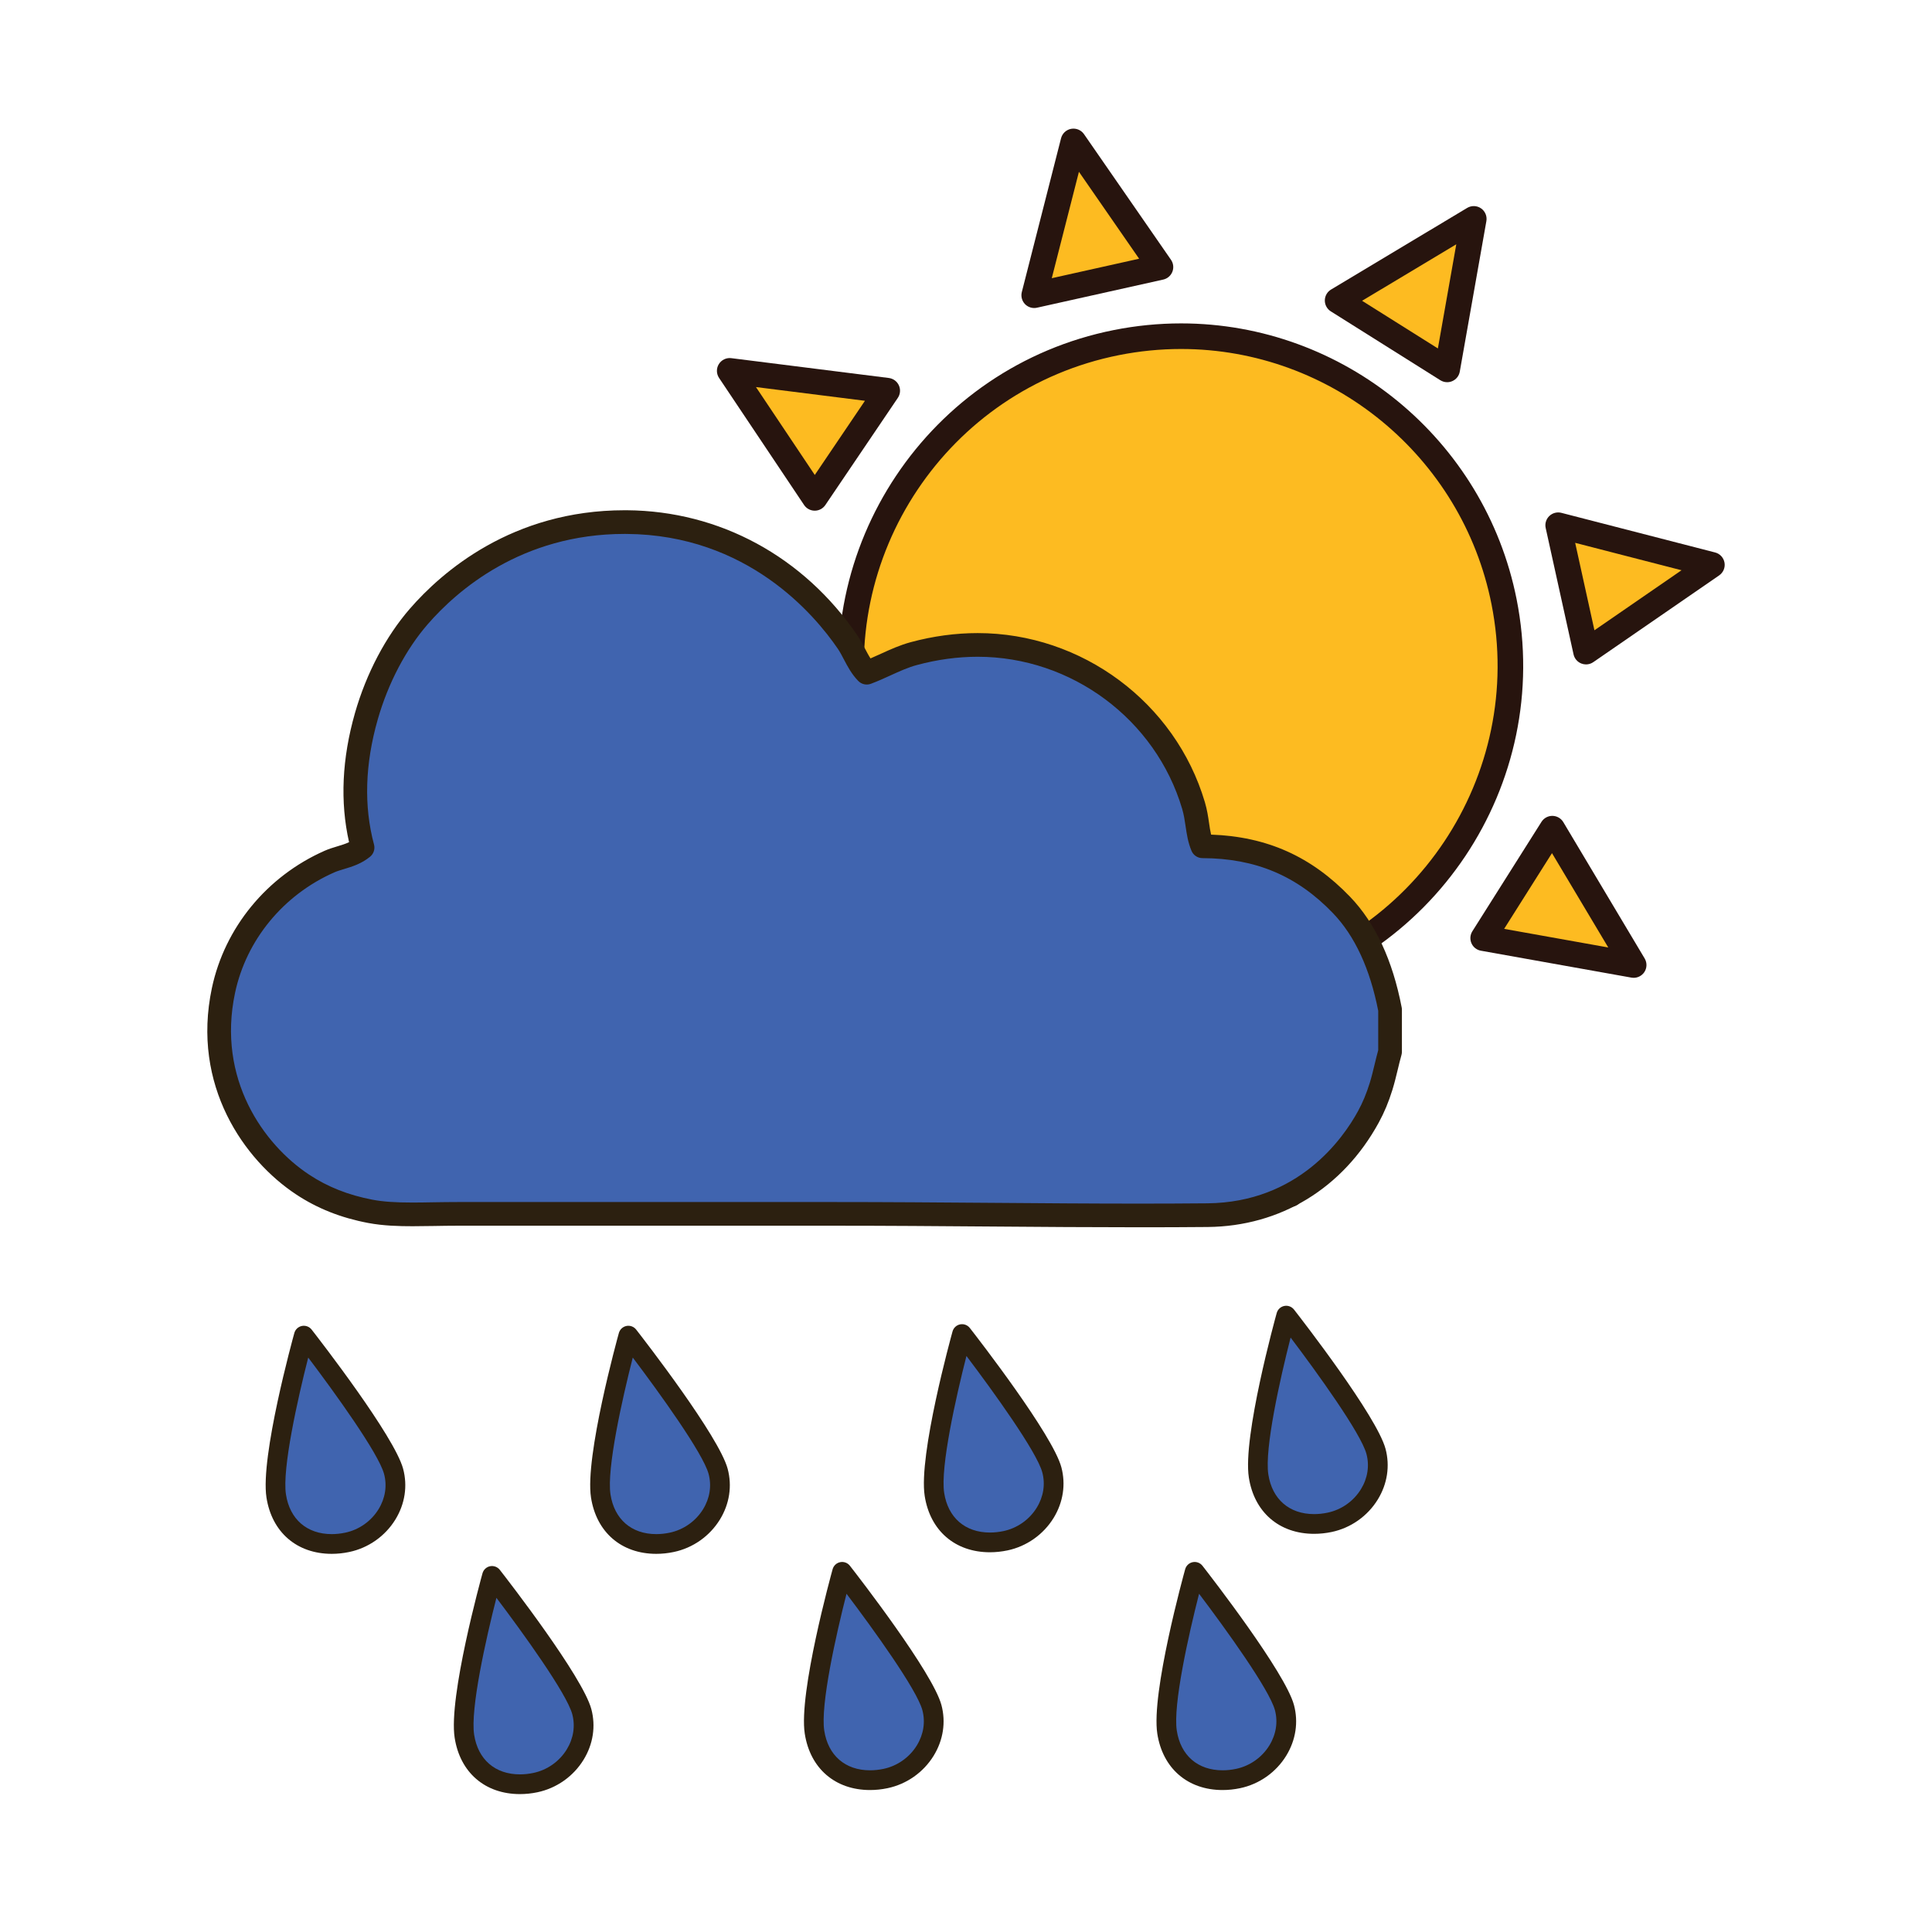 <?xml version="1.0" encoding="utf-8"?>
<!-- Generator: Adobe Illustrator 16.0.0, SVG Export Plug-In . SVG Version: 6.00 Build 0)  -->
<!DOCTYPE svg PUBLIC "-//W3C//DTD SVG 1.1//EN" "http://www.w3.org/Graphics/SVG/1.1/DTD/svg11.dtd">
<svg version="1.1" id="Layer_1" xmlns="http://www.w3.org/2000/svg" xmlns:xlink="http://www.w3.org/1999/xlink" x="0px" y="0px"
	 width="500px" height="500px" viewBox="0 0 500 500" enable-background="new 0 0 500 500" xml:space="preserve">
<g id="Layer_1_copy_77">
	<g>
		<g>
			<path fill="#FDBB21" d="M221.895,188.992c9.197,46.21,54.119,76.22,100.328,67.025c46.21-9.199,76.219-54.12,67.02-100.333
				c-9.198-46.213-54.115-76.219-100.325-67.022C242.707,97.858,212.695,142.776,221.895,188.992z"/>
			<path fill="#27140E" d="M305.485,260.984L305.485,260.984c-42.093,0-78.611-30.004-86.842-71.345
				c-9.538-47.933,21.697-94.686,69.626-104.225c5.737-1.142,11.589-1.72,17.388-1.72c42.085,0,78.604,30.003,86.831,71.346
				c9.54,47.929-21.69,94.687-69.62,104.226C317.134,260.408,311.284,260.984,305.485,260.984z M305.657,90.318
				c-5.365,0-10.782,0.535-16.095,1.594c-44.348,8.825-73.246,52.083-64.418,96.43c7.611,38.255,41.397,66.02,80.341,66.02
				c0,0,0,0,0.003,0c5.361,0,10.774-0.535,16.088-1.594c44.347-8.825,73.243-52.084,64.417-96.436
				C378.38,118.082,344.595,90.318,305.657,90.318z"/>
		</g>
		<g>
			<polygon fill="#FDBB21" points="229.61,101.109 210.851,128.852 188.85,95.975 			"/>
			<path fill="#27140E" d="M210.851,132.165h-0.008c-1.104-0.003-2.132-0.552-2.746-1.471l-21.998-32.876
				c-0.723-1.078-0.751-2.478-0.069-3.581c0.682-1.104,1.95-1.71,3.232-1.546l40.766,5.132c1.143,0.145,2.128,0.872,2.604,1.92
				c0.475,1.049,0.37,2.271-0.272,3.223l-18.766,27.743C212.976,131.62,211.951,132.165,210.851,132.165z M195.644,100.17
				l15.222,22.749l12.982-19.197L195.644,100.17z"/>
		</g>
		<g>
			<polygon fill="#FDBB21" points="202.082,174.68 208.274,207.592 169.513,199.714 			"/>
			<path fill="#27140E" d="M208.274,210.905c-0.22,0-0.44-0.021-0.661-0.063l-38.762-7.885c-1.269-0.255-2.274-1.233-2.568-2.499
				c-0.29-1.265,0.182-2.583,1.21-3.373l32.571-25.034c0.913-0.7,2.128-0.878,3.198-0.469c1.076,0.412,1.863,1.353,2.076,2.485
				l6.096,32.39c0.128,0.354,0.195,0.738,0.195,1.132c0,1.832-1.481,3.313-3.31,3.313
				C208.302,210.905,208.288,210.905,208.274,210.905z M177.288,197.915l26.819,5.452l-4.28-22.772L177.288,197.915z"/>
		</g>
		<g>
			<polygon fill="#FDBB21" points="235.258,249.112 263.04,267.82 230.209,289.887 			"/>
			<path fill="#27140E" d="M230.209,293.2c-0.602,0-1.207-0.163-1.734-0.489c-1.107-0.682-1.713-1.943-1.554-3.229l5.05-40.775
				c0.143-1.143,0.87-2.132,1.915-2.611c1.049-0.475,2.264-0.374,3.222,0.27l27.785,18.708c0.912,0.617,1.461,1.644,1.461,2.746
				c0,1.104-0.549,2.136-1.465,2.746l-32.83,22.072C231.499,293.014,230.853,293.2,230.209,293.2z M237.884,254.875l-3.499,28.211
				l22.721-15.27L237.884,254.875z"/>
		</g>
		<g>
			<polygon fill="#FDBB21" points="308.883,276.495 341.791,270.234 333.982,309.018 			"/>
			<path fill="#27140E" d="M333.982,312.331c-1.013,0-1.984-0.464-2.62-1.288L306.26,278.52c-0.705-0.912-0.883-2.123-0.475-3.201
				c0.404-1.073,1.35-1.863,2.479-2.08l32.903-6.256c1.095-0.211,2.202,0.14,2.975,0.927c0.778,0.778,1.11,1.901,0.896,2.979
				l-7.804,38.786c-0.261,1.272-1.232,2.278-2.495,2.573C334.486,312.307,334.234,312.331,333.982,312.331z M314.799,278.742
				l17.374,22.507l5.399-26.838L314.799,278.742z"/>
		</g>
		<g>
			<polygon fill="#FDBB21" points="267.652,76.402 300.327,69.12 277.812,36.6 			"/>
			<path fill="#27140E" d="M267.652,79.714c-0.885,0-1.747-0.356-2.381-1.006c-0.797-0.827-1.11-2.01-0.826-3.126L274.6,35.78
				c0.322-1.258,1.346-2.211,2.625-2.441c1.279-0.225,2.572,0.31,3.312,1.375l22.513,32.52c0.627,0.907,0.765,2.065,0.361,3.093
				c-0.402,1.027-1.287,1.786-2.363,2.025l-32.674,7.281C268.136,79.689,267.896,79.714,267.652,79.714z M279.227,44.46
				l-7.029,27.537l22.605-5.038L279.227,44.46z"/>
		</g>
		<g>
			<polygon fill="#FDBB21" points="346.177,77.775 374.527,95.601 381.413,56.648 			"/>
			<path fill="#27140E" d="M374.527,98.914c-0.614,0-1.229-0.171-1.766-0.508L344.411,80.58c-0.971-0.614-1.559-1.688-1.548-2.84
				c0.015-1.151,0.623-2.214,1.61-2.806l35.233-21.127c1.114-0.664,2.512-0.624,3.581,0.114c1.07,0.735,1.608,2.027,1.385,3.304
				l-6.883,38.953c-0.191,1.087-0.911,2.006-1.921,2.451C375.442,98.82,374.982,98.914,374.527,98.914z M352.507,77.841
				l19.616,12.336l4.761-26.952L352.507,77.841z"/>
		</g>
		<g>
			<polygon fill="#FDBB21" points="403.256,135.932 410.465,168.638 443.038,146.183 			"/>
			<path fill="#27140E" d="M410.465,171.951c-0.407,0-0.821-0.077-1.212-0.231c-1.027-0.405-1.786-1.293-2.02-2.37l-7.211-32.706
				c-0.248-1.122,0.104-2.296,0.935-3.096c0.827-0.8,2.021-1.112,3.127-0.825l39.778,10.254c1.26,0.321,2.209,1.349,2.437,2.628
				c0.229,1.275-0.312,2.569-1.381,3.306l-32.572,22.451C411.786,171.751,411.13,171.951,410.465,171.951z M407.652,140.486
				l4.986,22.629l22.539-15.535L407.652,140.486z"/>
		</g>
		<g>
			<polygon fill="#FDBB21" points="401.731,214.459 383.845,242.783 422.788,249.744 			"/>
			<path fill="#27140E" d="M422.788,253.059c-0.191,0-0.387-0.019-0.582-0.054l-38.945-6.962c-1.087-0.192-2.002-0.913-2.445-1.923
				c-0.447-1.01-0.359-2.174,0.228-3.106l17.891-28.323c0.608-0.961,1.663-1.545,2.8-1.545c0.015,0,0.028,0,0.042,0
				c1.149,0.015,2.214,0.626,2.804,1.615l21.057,35.288c0.664,1.116,0.619,2.51-0.118,3.58
				C424.89,252.533,423.865,253.059,422.788,253.059z M389.272,240.388l26.948,4.819l-14.569-24.415L389.272,240.388z"/>
		</g>
		<path fill="#4064AF" d="M359.747,261.298c0,3.632,0,7.271,0,10.904c-0.817,2.876-1.464,6.183-2.316,8.919
			c-0.877,2.812-1.87,5.306-3.299,7.923c-7.329,13.421-21.17,25.241-41.621,25.437c-30.804,0.285-63.58-0.33-96.785-0.33
			c-33.03,0-65.799,0-97.12,0c-8.836,0-16.255,0.57-22.79-0.664c-6.63-1.256-12.309-3.5-17.502-6.938
			c-13.152-8.688-25.416-26.914-20.484-50.198c3.376-15.937,14.417-27.616,27.418-33.365c2.684-1.188,5.927-1.444,8.586-3.635
			c-3.261-12.162-1.87-24.027,0.99-34.023c2.816-9.831,7.586-18.907,13.55-25.764c11.562-13.316,29.94-24.625,53.838-24.443
			c26.887,0.203,46.13,14.895,57.146,31.048c1.73,2.531,2.67,5.585,4.956,7.927c4.41-1.66,7.915-3.792,12.226-4.953
			c34.758-9.366,64.251,12.068,72.338,39.308c1.168,3.938,0.912,7.224,2.316,10.568c16.92,0.053,27.746,6.602,36.002,15.196
			C353.792,241.084,357.689,250.59,359.747,261.298z"/>
		<path fill="#2C2010" d="M294.896,317.619c-12.625,0-25.224-0.094-38.563-0.197c-13.256-0.104-26.967-0.207-40.607-0.207h-97.12
			c-2.191,0-4.292,0.035-6.315,0.07c-1.907,0.033-3.75,0.061-5.522,0.061c-3.481,0-7.566-0.1-11.519-0.848
			c-7.034-1.333-13.127-3.752-18.628-7.393c-13.394-8.855-27.134-28.15-21.787-53.393c3.313-15.639,14.218-28.924,29.172-35.532
			c1.097-0.486,2.202-0.818,3.268-1.14c1.081-0.325,2.122-0.64,3.062-1.087c-2.356-10.408-1.838-21.658,1.542-33.471
			c2.925-10.208,7.965-19.774,14.181-26.932c8.271-9.523,26.493-25.499,55.587-25.499h0.592
			c23.999,0.182,45.741,11.988,59.65,32.388c0.763,1.115,1.359,2.261,1.943,3.37c0.476,0.908,0.933,1.789,1.454,2.585
			c0.92-0.395,1.817-0.803,2.698-1.205c2.419-1.101,4.918-2.244,7.755-3.009c5.76-1.552,11.576-2.338,17.285-2.338
			c26.973,0,51.146,17.985,58.789,43.732c0.587,1.971,0.854,3.778,1.085,5.375c0.159,1.091,0.303,2.097,0.533,3.048
			c14.474,0.513,25.954,5.662,35.974,16.094c6.511,6.78,11.003,16.412,13.351,28.631c0.042,0.188,0.058,0.385,0.058,0.576v10.904
			c0,0.279-0.04,0.562-0.116,0.831c-0.351,1.245-0.667,2.562-0.985,3.88c-0.416,1.725-0.85,3.502-1.352,5.121
			c-1.004,3.218-2.095,5.839-3.534,8.479c-9.29,17.002-25.429,26.857-44.284,27.033C306.727,317.6,300.837,317.619,294.896,317.619z
			 M118.605,311.085h97.12c13.665,0,27.387,0.104,40.656,0.207c13.326,0.103,25.915,0.203,38.516,0.203
			c5.923,0,11.791-0.027,17.585-0.078c23.53-0.228,35.086-16.745,38.958-23.837c1.244-2.275,2.186-4.547,3.064-7.368
			c0.448-1.433,0.833-3.036,1.244-4.735c0.301-1.25,0.608-2.502,0.934-3.697v-10.188c-2.132-10.897-6.069-19.393-11.699-25.254
			c-9.297-9.685-20.041-14.214-33.801-14.255c-1.229-0.003-2.338-0.745-2.816-1.877c-0.931-2.211-1.233-4.327-1.534-6.368
			c-0.224-1.531-0.438-2.97-0.891-4.515c-6.884-23.168-28.643-39.354-52.919-39.354c-5.171,0-10.448,0.716-15.688,2.128
			c-2.354,0.632-4.516,1.622-6.809,2.667c-1.614,0.741-3.281,1.499-5.135,2.198c-1.139,0.43-2.422,0.143-3.273-0.731
			c-1.724-1.768-2.782-3.792-3.72-5.581c-0.52-0.997-1.013-1.937-1.571-2.755c-6.04-8.859-23.448-29.479-54.637-29.713l-0.546-0.004
			c-26.662,0-43.375,14.655-50.962,23.388c-5.642,6.498-10.229,15.234-12.913,24.601c-3.307,11.564-3.639,22.461-0.976,32.387
			c0.312,1.16-0.084,2.394-1.014,3.16c-2.224,1.831-4.62,2.555-6.734,3.194c-0.934,0.279-1.814,0.545-2.559,0.877
			c-13.162,5.818-22.756,17.478-25.66,31.195c-4.707,22.23,7.385,39.22,19.174,47.013c4.808,3.182,10.17,5.299,16.388,6.487
			c2.742,0.518,5.851,0.737,10.379,0.737c1.741,0,3.544-0.032,5.418-0.067C114.243,311.119,116.383,311.085,118.605,311.085z"/>
		<path fill="#4064AF" d="M101.858,380.779c2.219,8.244-3.614,16.619-12.002,18.378c-8.385,1.756-16.811-1.899-18.373-12.005
			c-1.562-10.098,7.15-41.489,7.15-41.489S99.664,372.626,101.858,380.779z"/>
		<path fill="#2C2010" d="M85.858,402.133c-9.027,0-15.504-5.589-16.898-14.584c-1.629-10.523,6.854-41.266,7.214-42.568
			c0.255-0.931,1.014-1.631,1.965-1.824c0.943-0.186,1.915,0.176,2.509,0.937c2.181,2.802,21.412,27.614,23.678,36.022
			c1.191,4.433,0.479,9.095-1.999,13.134c-2.645,4.308-7,7.371-11.946,8.405C88.867,401.975,87.344,402.133,85.858,402.133z
			 M79.767,351.336c-2.723,10.658-6.787,28.807-5.76,35.425c0.993,6.429,5.425,10.267,11.852,10.267
			c1.139,0,2.307-0.127,3.474-0.371c3.579-0.752,6.728-2.967,8.64-6.082c1.739-2.829,2.243-6.072,1.419-9.131
			C97.954,376.105,86.659,360.449,79.767,351.336z"/>
		<path fill="#4064AF" d="M150.563,442.956c2.219,8.246-3.614,16.616-12.006,18.381c-8.384,1.758-16.806-1.899-18.368-12.004
			c-1.566-10.102,7.146-41.493,7.146-41.493S148.369,434.802,150.563,442.956z"/>
		<path fill="#2C2010" d="M134.561,464.31c-9.028,0-15.504-5.588-16.896-14.584c-1.632-10.529,6.847-41.265,7.208-42.568
			c0.262-0.925,1.02-1.634,1.967-1.822c0.944-0.183,1.915,0.179,2.51,0.938c2.183,2.801,21.412,27.611,23.681,36.02
			c1.188,4.427,0.479,9.088-2.002,13.127c-2.646,4.309-6.998,7.375-11.943,8.413C137.572,464.155,136.049,464.31,134.561,464.31z
			 M128.472,413.516c-2.723,10.648-6.787,28.806-5.763,35.429c0.996,6.424,5.425,10.261,11.852,10.261
			c1.136,0,2.307-0.125,3.473-0.371c3.583-0.75,6.731-2.97,8.644-6.084c1.736-2.829,2.243-6.072,1.422-9.13
			C146.659,438.277,135.364,422.62,128.472,413.516z"/>
		<path fill="#4064AF" d="M241.171,441.905c2.218,8.246-3.616,16.613-12.003,18.38c-8.389,1.757-16.808-1.904-18.373-12.005
			c-1.566-10.101,7.15-41.492,7.15-41.492S238.974,433.748,241.171,441.905z"/>
		<path fill="#2C2010" d="M225.17,463.259c-9.027,0-15.505-5.589-16.898-14.589c-1.629-10.522,6.849-41.26,7.21-42.564
			c0.262-0.93,1.02-1.635,1.968-1.823c0.94-0.181,1.916,0.171,2.505,0.937c2.188,2.799,21.414,27.614,23.682,36.022
			c1.191,4.429,0.479,9.088-2.002,13.132c-2.643,4.307-6.993,7.37-11.942,8.407C228.178,463.101,226.654,463.259,225.17,463.259z
			 M219.077,412.463c-2.722,10.653-6.787,28.802-5.759,35.425c0.992,6.432,5.427,10.265,11.852,10.265
			c1.135,0,2.303-0.125,3.474-0.369c3.578-0.752,6.728-2.969,8.639-6.082c1.74-2.835,2.244-6.078,1.423-9.132
			C237.265,437.229,225.969,421.576,219.077,412.463z"/>
		<path fill="#4064AF" d="M332.411,441.905c2.215,8.246-3.614,16.613-12.003,18.38c-8.387,1.757-16.811-1.904-18.376-12.005
			c-1.562-10.101,7.15-41.492,7.15-41.492S330.216,433.748,332.411,441.905z"/>
		<path fill="#2C2010" d="M316.411,463.259c-9.031,0-15.504-5.589-16.902-14.589c-1.628-10.522,6.852-41.26,7.215-42.564
			c0.259-0.93,1.021-1.635,1.964-1.823c0.939-0.181,1.915,0.171,2.511,0.937c2.184,2.799,21.412,27.614,23.677,36.022
			c1.191,4.429,0.48,9.088-1.999,13.132c-2.642,4.307-6.994,7.37-11.942,8.407C319.42,463.101,317.896,463.259,316.411,463.259z
			 M310.319,412.463c-2.725,10.653-6.788,28.802-5.764,35.425c0.996,6.432,5.429,10.265,11.854,10.265
			c1.136,0,2.303-0.125,3.474-0.369c3.575-0.752,6.729-2.969,8.636-6.082c1.74-2.835,2.247-6.078,1.427-9.132
			C328.507,437.229,317.212,421.576,310.319,412.463z"/>
		<path fill="#4064AF" d="M185.852,380.779c2.218,8.244-3.613,16.619-12.003,18.378c-8.387,1.761-16.811-1.899-18.376-11.997
			c-1.565-10.105,7.15-41.497,7.15-41.497S183.653,372.626,185.852,380.779z"/>
		<path fill="#2C2010" d="M169.845,402.133c-9.027,0-15.499-5.589-16.895-14.584c-1.629-10.523,6.85-41.266,7.213-42.568
			c0.259-0.931,1.019-1.631,1.962-1.824c0.949-0.186,1.921,0.176,2.513,0.937c2.183,2.802,21.412,27.614,23.677,36.022
			c1.192,4.433,0.483,9.095-1.999,13.134c-2.646,4.308-6.997,7.371-11.945,8.405C172.856,401.975,171.337,402.133,169.845,402.133z
			 M163.761,351.336c-2.725,10.658-6.788,28.807-5.764,35.43c0.996,6.428,5.427,10.262,11.848,10.262
			c1.139,0,2.311-0.127,3.477-0.371c3.578-0.752,6.729-2.967,8.644-6.082c1.74-2.829,2.244-6.072,1.418-9.131
			C181.947,376.105,170.648,360.449,163.761,351.336z"/>
		<path fill="#4064AF" d="M272.207,380.37c2.219,8.246-3.613,16.614-12.002,18.373c-8.389,1.762-16.811-1.897-18.373-11.999
			c-1.564-10.104,7.147-41.495,7.147-41.495S270.014,372.212,272.207,380.37z"/>
		<path fill="#2C2010" d="M256.204,401.725c-9.027,0-15.504-5.59-16.895-14.592c-1.633-10.523,6.846-41.263,7.209-42.564
			c0.259-0.928,1.018-1.635,1.966-1.824c0.937-0.184,1.915,0.174,2.509,0.938c2.187,2.803,21.413,27.609,23.681,36.024
			c1.189,4.424,0.479,9.088-1.999,13.131c-2.646,4.302-7,7.371-11.944,8.408C259.217,401.559,257.691,401.725,256.204,401.725z
			 M250.116,350.926c-2.724,10.652-6.788,28.809-5.764,35.428c0.996,6.426,5.427,10.266,11.852,10.266
			c1.136,0,2.31-0.127,3.478-0.371c3.578-0.753,6.728-2.966,8.639-6.082c1.738-2.835,2.244-6.078,1.42-9.132
			C268.303,375.689,257.008,360.033,250.116,350.926z"/>
		<path fill="#4064AF" d="M356.099,375.598c2.221,8.25-3.612,16.618-12.002,18.383c-8.387,1.756-16.811-1.899-18.376-12.006
			c-1.564-10.102,7.15-41.492,7.15-41.492S353.904,367.445,356.099,375.598z"/>
		<path fill="#2C2010" d="M340.095,396.953c-9.025,0-15.506-5.586-16.896-14.585c-1.628-10.529,6.851-41.265,7.214-42.565
			c0.26-0.931,1.018-1.636,1.965-1.824c0.939-0.186,1.911,0.174,2.51,0.938c2.184,2.798,21.412,27.611,23.682,36.02
			c1.188,4.434,0.479,9.096-1.999,13.131c-2.648,4.312-7.001,7.375-11.946,8.41C343.104,396.796,341.585,396.953,340.095,396.953z
			 M334.008,346.159c-2.727,10.655-6.787,28.805-5.763,35.428c0.996,6.427,5.427,10.261,11.85,10.261
			c1.138,0,2.309-0.125,3.476-0.371c3.583-0.75,6.729-2.961,8.644-6.08c1.736-2.83,2.243-6.073,1.418-9.133
			C352.195,370.926,340.899,355.271,334.008,346.159z"/>
	</g>
</g>
</svg>
